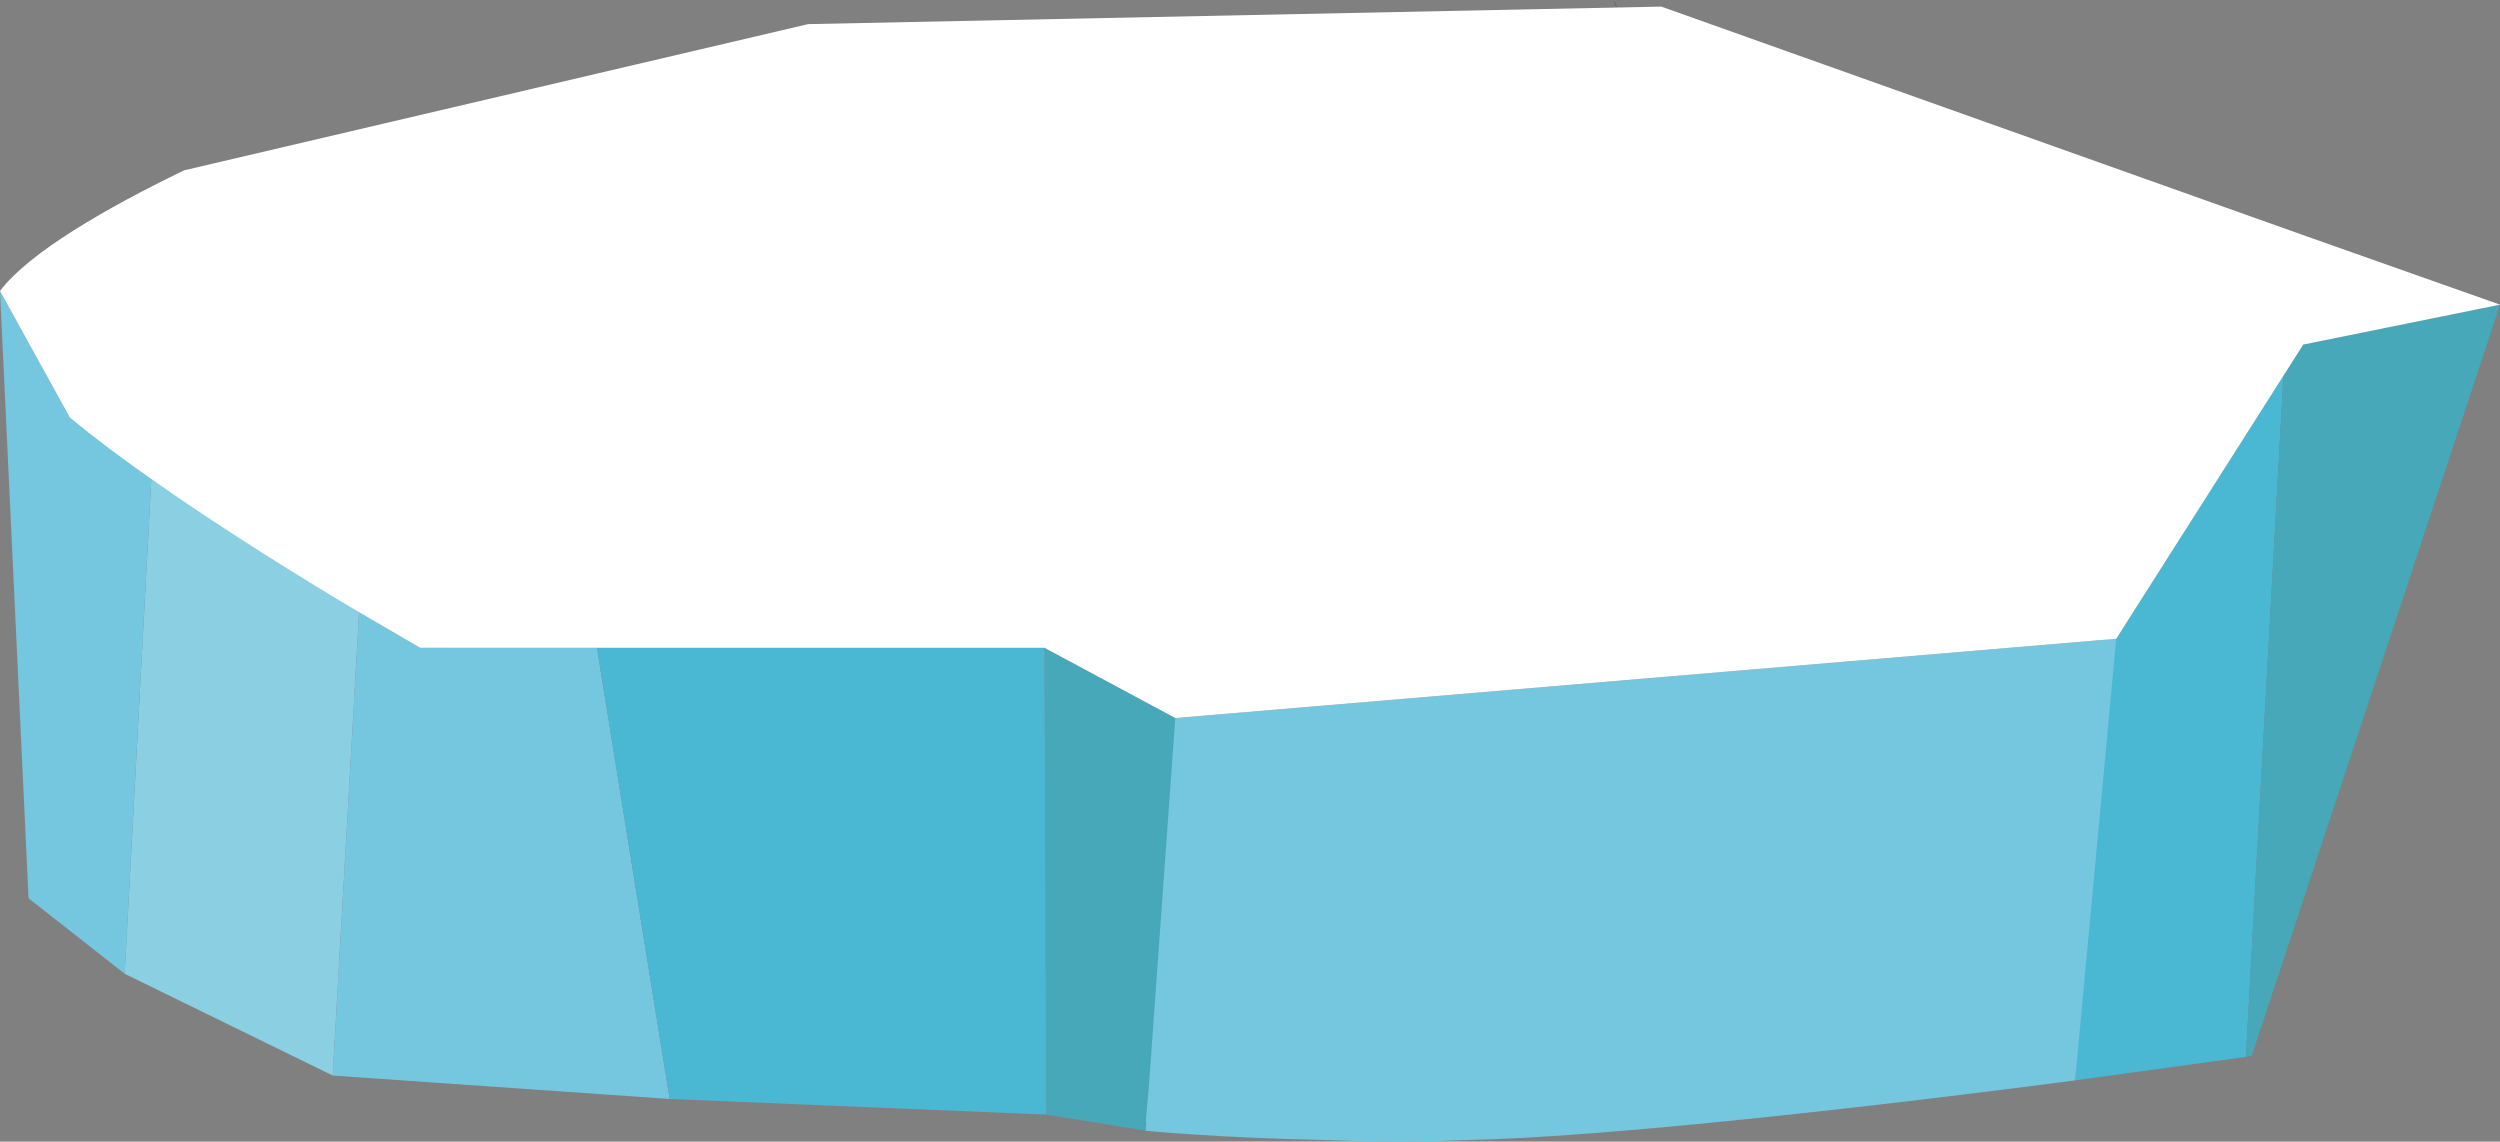 <svg xmlns="http://www.w3.org/2000/svg" width="499.323" height="228.013"  xmlns:v="https://vecta.io/nano"><rect width="100%" height="100%" fill="#808080" stroke="none"/><path d="M208.615 129.385l.361 93.234 19.854 3.223 7.325-82.549-1.417.119z" fill="#46a8b8"/><path d="M456.064 75.061l-33.386 52.52-3.36.283-4.85 87.909 34.092-4.682z" fill="#4bb8d3"/><path d="M322.903 1.302l-.639-1.3.529 1.319.11-.019z" fill="#3d4721"/><path d="M460.03 68.822l-3.966 6.239-6.6 119.664h0l-.51 9.246-.393 7.119 1.149-.168 2.3-6.951 2.84-8.591 44.477-134.531z" fill="#46a8b8"/><path d="M234.738 143.417l-5.309 74.07-.6 6.608.12.077-.12 1.674s14.161 1.422 36.556 1.866c6.354.249 12.019.349 16.8.288 3.677-.047 7.59-.162 11.674-.331h.064c38.251-.878 120.538-11.891 120.538-11.891l8.211-88.192zm-150.83-14.032h35.32l14.53 90.111-67.305-4.679 5.271-92.536z" fill="#75c6df"/><path d="M119.229 129.385h89.387l.361 93.234-75.218-3.123z" fill="#4bb8d3"/><path d="M71.724 122.281l-41.5-26.6-5.326 98.806 41.55 20.328z" fill="#8bcfe2"/><path d="M.003 58.117l13.95 25.293 16.279 12.275-5.326 98.806-19.203-15.074z" fill="#75c6df"/><path d="M486.832 56.436l-25.984-9.18L331.803 1.317l-170.39 3.5-124.627 29.2C21.309 41.483 5.744 50.474 0 58.117L13.95 83.41c4.835 3.986 10.415 8.149 16.279 12.276 14.511 10.212 30.722 20.183 41.495 26.6l12.184 7.1h124.707l5.031 2.7 21.092 11.326 1.417-.12 183.163-15.43 3.36-.283 37.352-58.758 39.293-7.973z" fill="#fff"/></svg>